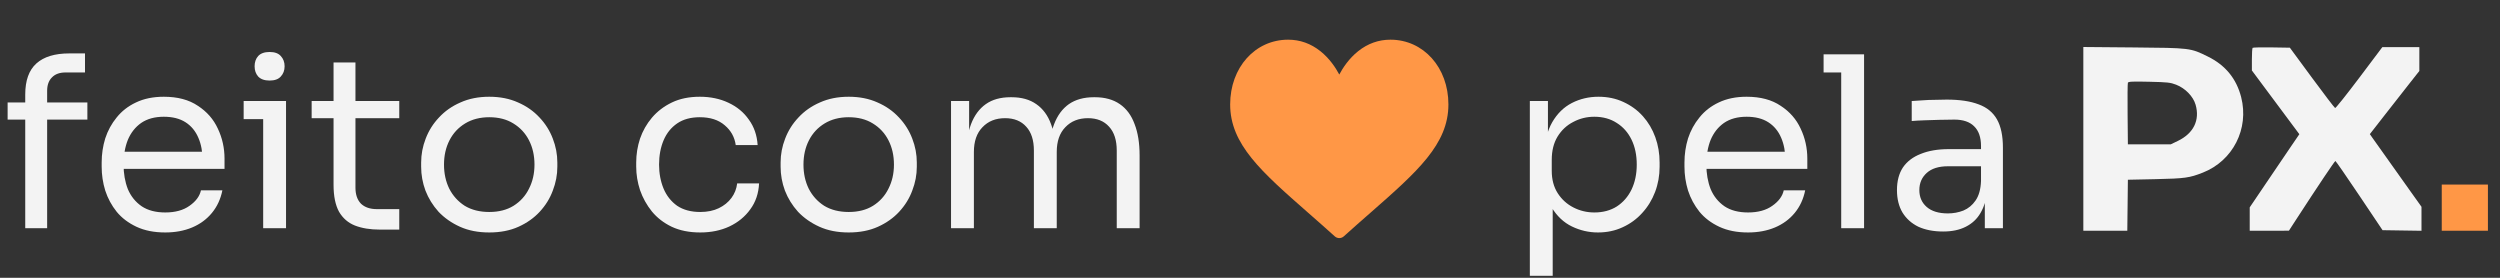<svg xmlns="http://www.w3.org/2000/svg" width="126" height="14" viewBox="0 0 126 14" fill="none"><rect x="0" y="0" width="126" height="14" fill="#333333" stroke="none"/><path d="M1.272 11.5V4.768C1.272 4.056 1.46 3.532 1.836 3.196C2.212 2.86 2.764 2.692 3.492 2.692H4.284V3.652H3.3C3.004 3.652 2.776 3.736 2.616 3.904C2.456 4.064 2.376 4.288 2.376 4.576V11.5H1.272ZM0.384 6.028V5.164H4.404V6.028H0.384ZM8.328 11.716C7.768 11.716 7.284 11.62 6.876 11.428C6.468 11.236 6.136 10.984 5.88 10.672C5.624 10.352 5.432 9.996 5.304 9.604C5.184 9.212 5.124 8.812 5.124 8.404V8.188C5.124 7.772 5.184 7.368 5.304 6.976C5.432 6.584 5.624 6.232 5.88 5.92C6.136 5.6 6.46 5.348 6.852 5.164C7.252 4.972 7.72 4.876 8.256 4.876C8.952 4.876 9.524 5.028 9.972 5.332C10.428 5.628 10.764 6.012 10.98 6.484C11.204 6.956 11.316 7.46 11.316 7.996V8.512H5.628V7.648H10.476L10.212 8.116C10.212 7.66 10.14 7.268 9.996 6.94C9.852 6.604 9.636 6.344 9.348 6.16C9.06 5.976 8.696 5.884 8.256 5.884C7.8 5.884 7.42 5.988 7.116 6.196C6.82 6.404 6.596 6.688 6.444 7.048C6.3 7.408 6.228 7.824 6.228 8.296C6.228 8.752 6.3 9.164 6.444 9.532C6.596 9.892 6.828 10.18 7.14 10.396C7.452 10.604 7.848 10.708 8.328 10.708C8.832 10.708 9.24 10.596 9.552 10.372C9.872 10.148 10.064 9.888 10.128 9.592H11.208C11.12 10.032 10.944 10.412 10.68 10.732C10.416 11.052 10.084 11.296 9.684 11.464C9.284 11.632 8.832 11.716 8.328 11.716ZM13.264 11.5V5.092H14.416V11.5H13.264ZM12.28 6.004V5.092H14.416V6.004H12.28ZM13.588 4.06C13.332 4.06 13.14 3.992 13.012 3.856C12.892 3.72 12.832 3.548 12.832 3.34C12.832 3.132 12.892 2.96 13.012 2.824C13.14 2.688 13.332 2.62 13.588 2.62C13.844 2.62 14.032 2.688 14.152 2.824C14.28 2.96 14.344 3.132 14.344 3.34C14.344 3.548 14.28 3.72 14.152 3.856C14.032 3.992 13.844 4.06 13.588 4.06ZM19.139 11.572C18.659 11.572 18.243 11.504 17.891 11.368C17.547 11.232 17.279 11 17.087 10.672C16.903 10.336 16.811 9.884 16.811 9.316V3.148H17.915V9.46C17.915 9.804 18.007 10.072 18.191 10.264C18.383 10.448 18.651 10.54 18.995 10.54H20.123V11.572H19.139ZM15.707 5.956V5.092H20.123V5.956H15.707ZM24.658 11.716C24.098 11.716 23.606 11.62 23.182 11.428C22.758 11.236 22.398 10.984 22.102 10.672C21.814 10.352 21.594 9.996 21.442 9.604C21.298 9.212 21.226 8.812 21.226 8.404V8.188C21.226 7.78 21.302 7.38 21.454 6.988C21.606 6.588 21.83 6.232 22.126 5.92C22.422 5.6 22.782 5.348 23.206 5.164C23.63 4.972 24.114 4.876 24.658 4.876C25.202 4.876 25.686 4.972 26.11 5.164C26.534 5.348 26.894 5.6 27.19 5.92C27.486 6.232 27.71 6.588 27.862 6.988C28.014 7.38 28.09 7.78 28.09 8.188V8.404C28.09 8.812 28.014 9.212 27.862 9.604C27.718 9.996 27.498 10.352 27.202 10.672C26.914 10.984 26.558 11.236 26.134 11.428C25.71 11.62 25.218 11.716 24.658 11.716ZM24.658 10.684C25.138 10.684 25.546 10.58 25.882 10.372C26.226 10.156 26.486 9.868 26.662 9.508C26.846 9.148 26.938 8.744 26.938 8.296C26.938 7.84 26.846 7.432 26.662 7.072C26.478 6.712 26.214 6.428 25.87 6.22C25.534 6.012 25.13 5.908 24.658 5.908C24.194 5.908 23.79 6.012 23.446 6.22C23.102 6.428 22.838 6.712 22.654 7.072C22.47 7.432 22.378 7.84 22.378 8.296C22.378 8.744 22.466 9.148 22.642 9.508C22.826 9.868 23.086 10.156 23.422 10.372C23.766 10.58 24.178 10.684 24.658 10.684ZM35.293 11.716C34.741 11.716 34.261 11.62 33.853 11.428C33.453 11.236 33.121 10.98 32.857 10.66C32.593 10.332 32.393 9.972 32.257 9.58C32.129 9.188 32.065 8.796 32.065 8.404V8.188C32.065 7.78 32.129 7.38 32.257 6.988C32.393 6.596 32.593 6.244 32.857 5.932C33.129 5.612 33.465 5.356 33.865 5.164C34.265 4.972 34.733 4.876 35.269 4.876C35.805 4.876 36.285 4.976 36.709 5.176C37.141 5.376 37.485 5.66 37.741 6.028C38.005 6.388 38.153 6.816 38.185 7.312H37.081C37.025 6.912 36.841 6.58 36.529 6.316C36.217 6.044 35.797 5.908 35.269 5.908C34.813 5.908 34.433 6.012 34.129 6.22C33.825 6.428 33.597 6.712 33.445 7.072C33.293 7.432 33.217 7.84 33.217 8.296C33.217 8.736 33.293 9.14 33.445 9.508C33.597 9.868 33.825 10.156 34.129 10.372C34.441 10.58 34.829 10.684 35.293 10.684C35.653 10.684 35.965 10.62 36.229 10.492C36.493 10.364 36.705 10.192 36.865 9.976C37.025 9.76 37.121 9.516 37.153 9.244H38.257C38.233 9.748 38.085 10.184 37.813 10.552C37.549 10.92 37.197 11.208 36.757 11.416C36.325 11.616 35.837 11.716 35.293 11.716ZM42.775 11.716C42.215 11.716 41.723 11.62 41.299 11.428C40.875 11.236 40.515 10.984 40.219 10.672C39.931 10.352 39.711 9.996 39.559 9.604C39.415 9.212 39.343 8.812 39.343 8.404V8.188C39.343 7.78 39.419 7.38 39.571 6.988C39.723 6.588 39.947 6.232 40.243 5.92C40.539 5.6 40.899 5.348 41.323 5.164C41.747 4.972 42.231 4.876 42.775 4.876C43.319 4.876 43.803 4.972 44.227 5.164C44.651 5.348 45.011 5.6 45.307 5.92C45.603 6.232 45.827 6.588 45.979 6.988C46.131 7.38 46.207 7.78 46.207 8.188V8.404C46.207 8.812 46.131 9.212 45.979 9.604C45.835 9.996 45.615 10.352 45.319 10.672C45.031 10.984 44.675 11.236 44.251 11.428C43.827 11.62 43.335 11.716 42.775 11.716ZM42.775 10.684C43.255 10.684 43.663 10.58 43.999 10.372C44.343 10.156 44.603 9.868 44.779 9.508C44.963 9.148 45.055 8.744 45.055 8.296C45.055 7.84 44.963 7.432 44.779 7.072C44.595 6.712 44.331 6.428 43.987 6.22C43.651 6.012 43.247 5.908 42.775 5.908C42.311 5.908 41.907 6.012 41.563 6.22C41.219 6.428 40.955 6.712 40.771 7.072C40.587 7.432 40.495 7.84 40.495 8.296C40.495 8.744 40.583 9.148 40.759 9.508C40.943 9.868 41.203 10.156 41.539 10.372C41.883 10.58 42.295 10.684 42.775 10.684ZM47.932 11.5V5.092H48.844V7.84H48.7C48.7 7.216 48.78 6.688 48.94 6.256C49.108 5.816 49.356 5.48 49.684 5.248C50.012 5.016 50.428 4.9 50.932 4.9H50.98C51.484 4.9 51.9 5.016 52.228 5.248C52.564 5.48 52.812 5.816 52.972 6.256C53.132 6.688 53.212 7.216 53.212 7.84H52.876C52.876 7.216 52.96 6.688 53.128 6.256C53.296 5.816 53.544 5.48 53.872 5.248C54.208 5.016 54.628 4.9 55.132 4.9H55.18C55.684 4.9 56.104 5.016 56.44 5.248C56.776 5.48 57.024 5.816 57.184 6.256C57.352 6.688 57.436 7.216 57.436 7.84V11.5H56.284V7.588C56.284 7.068 56.156 6.668 55.9 6.388C55.644 6.1 55.288 5.956 54.832 5.956C54.36 5.956 53.98 6.108 53.692 6.412C53.404 6.708 53.26 7.124 53.26 7.66V11.5H52.108V7.588C52.108 7.068 51.98 6.668 51.724 6.388C51.468 6.1 51.112 5.956 50.656 5.956C50.184 5.956 49.804 6.108 49.516 6.412C49.228 6.708 49.084 7.124 49.084 7.66V11.5H47.932Z" fill="#F3F3F3"></path><path d="M70.078 2C69.481 2 68.934 2.195 68.452 2.579C67.989 2.947 67.681 3.416 67.5 3.757C67.319 3.416 67.011 2.947 66.548 2.579C66.066 2.195 65.519 2 64.922 2C63.256 2 62 3.403 62 5.264C62 7.274 63.567 8.649 65.94 10.731C66.343 11.084 66.799 11.485 67.274 11.913C67.336 11.969 67.417 12 67.5 12C67.583 12 67.664 11.969 67.726 11.913C68.201 11.485 68.657 11.084 69.061 10.731C71.433 8.649 73 7.274 73 5.264C73 3.403 71.744 2 70.078 2Z" fill="#FF9746"></path><path d="M77.104 13.9V5.092H78.016V7.864L77.8 7.84C77.84 7.152 77.984 6.592 78.232 6.16C78.488 5.72 78.82 5.396 79.228 5.188C79.636 4.98 80.08 4.876 80.56 4.876C81.024 4.876 81.444 4.964 81.82 5.14C82.204 5.316 82.532 5.556 82.804 5.86C83.076 6.164 83.284 6.516 83.428 6.916C83.572 7.316 83.644 7.74 83.644 8.188V8.404C83.644 8.852 83.568 9.276 83.416 9.676C83.264 10.076 83.048 10.428 82.768 10.732C82.496 11.036 82.168 11.276 81.784 11.452C81.408 11.628 80.992 11.716 80.536 11.716C80.08 11.716 79.644 11.616 79.228 11.416C78.812 11.216 78.468 10.892 78.196 10.444C77.924 9.996 77.768 9.408 77.728 8.68L78.256 9.64V13.9H77.104ZM80.356 10.708C80.788 10.708 81.164 10.608 81.484 10.408C81.804 10.2 82.052 9.916 82.228 9.556C82.404 9.188 82.492 8.768 82.492 8.296C82.492 7.816 82.404 7.396 82.228 7.036C82.052 6.676 81.804 6.396 81.484 6.196C81.164 5.988 80.788 5.884 80.356 5.884C79.972 5.884 79.616 5.972 79.288 6.148C78.96 6.316 78.696 6.564 78.496 6.892C78.304 7.212 78.208 7.6 78.208 8.056V8.608C78.208 9.048 78.308 9.424 78.508 9.736C78.708 10.048 78.972 10.288 79.3 10.456C79.628 10.624 79.98 10.708 80.356 10.708ZM88.101 11.716C87.541 11.716 87.057 11.62 86.649 11.428C86.241 11.236 85.909 10.984 85.653 10.672C85.397 10.352 85.205 9.996 85.077 9.604C84.957 9.212 84.897 8.812 84.897 8.404V8.188C84.897 7.772 84.957 7.368 85.077 6.976C85.205 6.584 85.397 6.232 85.653 5.92C85.909 5.6 86.233 5.348 86.625 5.164C87.025 4.972 87.493 4.876 88.029 4.876C88.725 4.876 89.297 5.028 89.745 5.332C90.201 5.628 90.537 6.012 90.753 6.484C90.977 6.956 91.089 7.46 91.089 7.996V8.512H85.401V7.648H90.249L89.985 8.116C89.985 7.66 89.913 7.268 89.769 6.94C89.625 6.604 89.409 6.344 89.121 6.16C88.833 5.976 88.469 5.884 88.029 5.884C87.573 5.884 87.193 5.988 86.889 6.196C86.593 6.404 86.369 6.688 86.217 7.048C86.073 7.408 86.001 7.824 86.001 8.296C86.001 8.752 86.073 9.164 86.217 9.532C86.369 9.892 86.601 10.18 86.913 10.396C87.225 10.604 87.621 10.708 88.101 10.708C88.605 10.708 89.013 10.596 89.325 10.372C89.645 10.148 89.837 9.888 89.901 9.592H90.981C90.893 10.032 90.717 10.412 90.453 10.732C90.189 11.052 89.857 11.296 89.457 11.464C89.057 11.632 88.605 11.716 88.101 11.716ZM92.797 11.5V2.74H93.949V11.5H92.797ZM91.909 3.652V2.74H93.949V3.652H91.909ZM100.035 11.5V9.58H99.843V7.36C99.843 6.92 99.727 6.588 99.495 6.364C99.271 6.14 98.939 6.028 98.499 6.028C98.251 6.028 97.995 6.032 97.731 6.04C97.467 6.048 97.215 6.056 96.975 6.064C96.735 6.072 96.527 6.084 96.351 6.1V5.092C96.527 5.076 96.711 5.064 96.903 5.056C97.103 5.04 97.307 5.032 97.515 5.032C97.723 5.024 97.923 5.02 98.115 5.02C98.771 5.02 99.307 5.1 99.723 5.26C100.139 5.412 100.447 5.664 100.647 6.016C100.847 6.368 100.947 6.844 100.947 7.444V11.5H100.035ZM97.935 11.668C97.455 11.668 97.039 11.588 96.687 11.428C96.343 11.26 96.075 11.02 95.883 10.708C95.699 10.396 95.607 10.02 95.607 9.58C95.607 9.124 95.707 8.744 95.907 8.44C96.115 8.136 96.415 7.908 96.807 7.756C97.199 7.596 97.671 7.516 98.223 7.516H99.963V8.38H98.175C97.711 8.38 97.355 8.492 97.107 8.716C96.859 8.94 96.735 9.228 96.735 9.58C96.735 9.932 96.859 10.216 97.107 10.432C97.355 10.648 97.711 10.756 98.175 10.756C98.447 10.756 98.707 10.708 98.955 10.612C99.203 10.508 99.407 10.34 99.567 10.108C99.735 9.868 99.827 9.54 99.843 9.124L100.155 9.58C100.115 10.036 100.003 10.42 99.819 10.732C99.643 11.036 99.395 11.268 99.075 11.428C98.763 11.588 98.383 11.668 97.935 11.668Z" fill="#F3F3F3"></path><path fill-rule="evenodd" clip-rule="evenodd" d="M105 6.999V11.629H106.108H107.216L107.231 10.344L107.245 9.059L108.652 9.029C110.118 8.997 110.35 8.965 111.023 8.7C112.542 8.101 113.362 6.489 112.955 4.898C112.716 3.964 112.161 3.286 111.276 2.85C110.397 2.416 110.398 2.416 107.529 2.391L105 2.369V6.999ZM113.532 2.411C113.511 2.432 113.495 2.697 113.495 3V3.552L114.691 5.158L115.887 6.764L115.455 7.397C115.217 7.745 114.655 8.575 114.205 9.241L113.386 10.451V11.04V11.629L114.374 11.628L115.361 11.627L115.738 11.046C116.821 9.38 117.67 8.112 117.704 8.114C117.725 8.115 118.268 8.9 118.911 9.858L120.08 11.601L121.062 11.616L122.043 11.631V11.027V10.422L121.537 9.713C121.025 8.997 119.79 7.259 119.563 6.936L119.44 6.76L120.211 5.772C120.635 5.229 121.196 4.513 121.458 4.181L121.935 3.577V2.977V2.377L121.002 2.377L120.068 2.377L118.907 3.92C118.269 4.768 117.721 5.454 117.69 5.444C117.659 5.434 117.133 4.745 116.521 3.914L115.409 2.404L114.489 2.389C113.983 2.381 113.552 2.391 113.532 2.411ZM109.678 4.269C110.139 4.449 110.535 4.856 110.657 5.274C110.884 6.054 110.557 6.722 109.761 7.104L109.41 7.273H108.327H107.245L107.231 5.759C107.223 4.926 107.229 4.211 107.245 4.171C107.268 4.11 107.467 4.101 108.314 4.12C109.243 4.141 109.39 4.157 109.678 4.269Z" fill="#F3F3F3"></path><rect x="123.064" y="9.302" width="2.327" height="2.327" fill="#FF9746"></rect></svg>